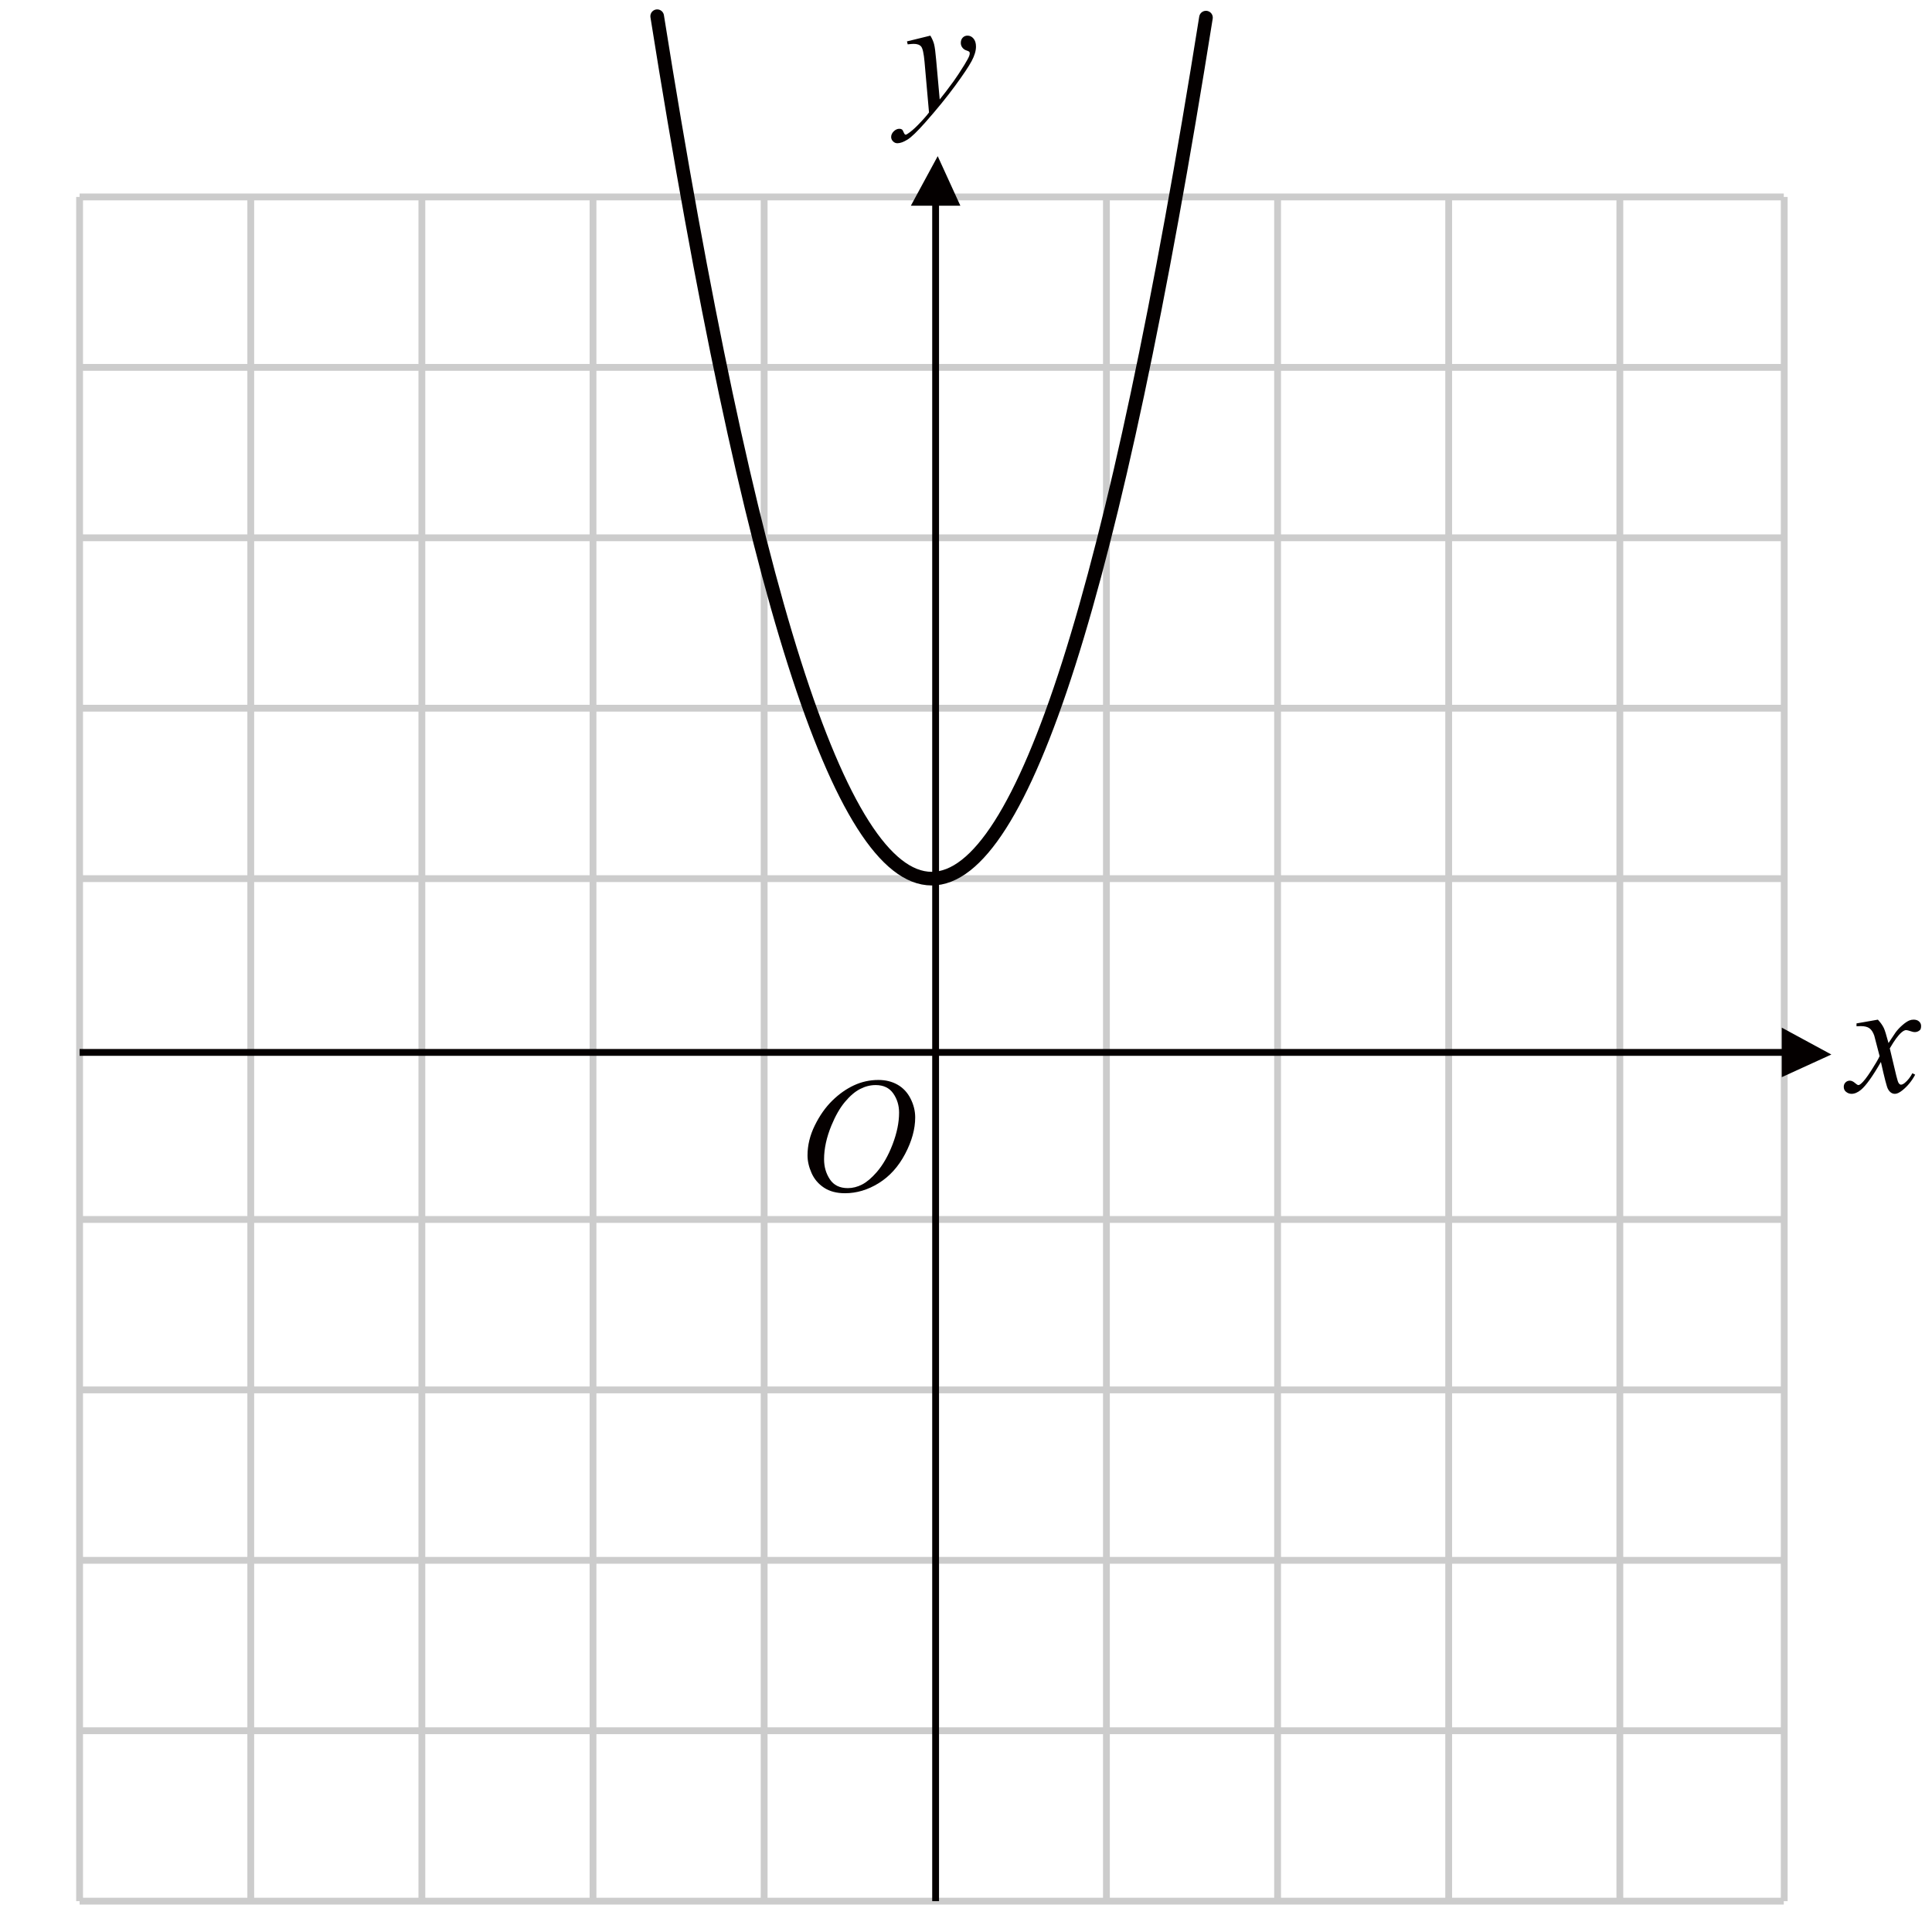 <?xml version="1.0" encoding="utf-8"?>
<!-- Generator: Adobe Illustrator 16.0.3, SVG Export Plug-In . SVG Version: 6.00 Build 0)  -->
<!DOCTYPE svg PUBLIC "-//W3C//DTD SVG 1.1//EN" "http://www.w3.org/Graphics/SVG/1.1/DTD/svg11.dtd">
<svg version="1.1" id="Layer_1" xmlns="http://www.w3.org/2000/svg" xmlns:xlink="http://www.w3.org/1999/xlink" x="0px" y="0px"
	 width="141.732px" height="141.732px" viewBox="0 0 141.732 141.732" enable-background="new 0 0 141.732 141.732"
	 xml:space="preserve">
<line fill="none" stroke="#CCCCCC" stroke-width="0.5" x1="130.892" y1="14.448" x2="130.892" y2="139.469"/>
<line fill="none" stroke="#CCCCCC" stroke-width="0.5" x1="118.832" y1="14.448" x2="118.832" y2="139.469"/>
<line fill="none" stroke="#CCCCCC" stroke-width="0.5" x1="106.276" y1="14.448" x2="106.276" y2="139.469"/>
<line fill="none" stroke="#CCCCCC" stroke-width="0.5" x1="93.724" y1="14.448" x2="93.724" y2="139.469"/>
<line fill="none" stroke="#CCCCCC" stroke-width="0.5" x1="81.168" y1="14.448" x2="81.168" y2="139.469"/>
<line fill="none" stroke="#CCCCCC" stroke-width="0.5" x1="56.058" y1="14.448" x2="56.058" y2="139.469"/>
<line fill="none" stroke="#CCCCCC" stroke-width="0.5" x1="43.503" y1="14.448" x2="43.503" y2="139.469"/>
<line fill="none" stroke="#CCCCCC" stroke-width="0.5" x1="30.949" y1="14.448" x2="30.949" y2="139.469"/>
<line fill="none" stroke="#CCCCCC" stroke-width="0.5" x1="18.395" y1="14.448" x2="18.395" y2="139.469"/>
<line fill="none" stroke="#CCCCCC" stroke-width="0.5" x1="5.839" y1="14.448" x2="5.839" y2="139.469"/>
<line fill="none" stroke="#CCCCCC" stroke-width="0.5" x1="130.859" y1="14.448" x2="5.839" y2="14.448"/>
<line fill="none" stroke="#CCCCCC" stroke-width="0.5" x1="130.859" y1="26.951" x2="5.839" y2="26.951"/>
<line fill="none" stroke="#CCCCCC" stroke-width="0.5" x1="130.859" y1="39.453" x2="5.839" y2="39.453"/>
<line fill="none" stroke="#CCCCCC" stroke-width="0.5" x1="130.859" y1="51.954" x2="5.839" y2="51.954"/>
<line fill="none" stroke="#CCCCCC" stroke-width="0.5" x1="130.859" y1="64.458" x2="5.839" y2="64.458"/>
<line fill="none" stroke="#CCCCCC" stroke-width="0.5" x1="130.859" y1="89.46" x2="5.839" y2="89.46"/>
<line fill="none" stroke="#CCCCCC" stroke-width="0.5" x1="130.859" y1="101.963" x2="5.839" y2="101.963"/>
<line fill="none" stroke="#CCCCCC" stroke-width="0.5" x1="130.859" y1="114.466" x2="5.839" y2="114.466"/>
<line fill="none" stroke="#CCCCCC" stroke-width="0.5" x1="130.859" y1="126.967" x2="5.839" y2="126.967"/>
<line fill="none" stroke="#CCCCCC" stroke-width="0.5" x1="130.859" y1="139.469" x2="5.839" y2="139.469"/>
<line fill="none" stroke="#040000" stroke-width="0.5" x1="130.859" y1="77.205" x2="5.839" y2="77.205"/>
<line fill="none" stroke="#040000" stroke-width="0.5" x1="68.637" y1="14.448" x2="68.637" y2="139.469"/>
<g>
	<path fill="#050000" d="M137.761,74.802c0.191,0.203,0.336,0.406,0.434,0.609c0.07,0.141,0.186,0.51,0.346,1.107l0.516-0.773
		c0.137-0.188,0.303-0.366,0.498-0.536s0.367-0.286,0.516-0.349c0.094-0.039,0.197-0.059,0.311-0.059
		c0.168,0,0.303,0.045,0.402,0.135s0.148,0.199,0.148,0.328c0,0.148-0.029,0.25-0.088,0.305c-0.109,0.098-0.234,0.146-0.375,0.146
		c-0.082,0-0.17-0.018-0.264-0.053c-0.184-0.063-0.307-0.094-0.369-0.094c-0.094,0-0.205,0.055-0.334,0.164
		c-0.242,0.203-0.531,0.596-0.867,1.178l0.48,2.016c0.074,0.309,0.137,0.493,0.188,0.554s0.102,0.091,0.152,0.091
		c0.082,0,0.178-0.045,0.287-0.135c0.215-0.18,0.398-0.414,0.551-0.703l0.205,0.105c-0.246,0.461-0.559,0.844-0.938,1.148
		c-0.215,0.172-0.396,0.258-0.545,0.258c-0.219,0-0.393-0.123-0.521-0.369c-0.082-0.152-0.252-0.809-0.51-1.969
		c-0.609,1.059-1.098,1.74-1.465,2.045c-0.238,0.195-0.469,0.293-0.691,0.293c-0.156,0-0.299-0.057-0.428-0.17
		c-0.094-0.086-0.141-0.201-0.141-0.346c0-0.129,0.043-0.236,0.129-0.322s0.191-0.129,0.316-0.129s0.258,0.063,0.398,0.188
		c0.102,0.09,0.18,0.135,0.234,0.135c0.047,0,0.107-0.031,0.182-0.094c0.184-0.148,0.434-0.469,0.75-0.961s0.523-0.848,0.621-1.066
		c-0.242-0.949-0.373-1.451-0.393-1.506c-0.09-0.254-0.207-0.434-0.352-0.539s-0.357-0.158-0.639-0.158
		c-0.09,0-0.193,0.004-0.311,0.012v-0.211L137.761,74.802z"/>
</g>
<polygon fill="#040000" points="134.349,77.359 130.712,75.389 130.712,79.021 "/>
<g>
	<path fill="#050000" d="M68.252,2.614c0.133,0.227,0.225,0.438,0.275,0.636s0.102,0.585,0.152,1.163l0.258,2.883
		c0.234-0.281,0.574-0.727,1.02-1.336c0.215-0.297,0.48-0.701,0.797-1.213c0.191-0.313,0.309-0.531,0.352-0.656
		c0.023-0.063,0.035-0.127,0.035-0.193c0-0.043-0.014-0.078-0.041-0.105s-0.099-0.06-0.214-0.097S70.675,3.59,70.599,3.49
		s-0.114-0.214-0.114-0.343c0-0.16,0.047-0.289,0.141-0.387s0.211-0.146,0.352-0.146c0.172,0,0.318,0.071,0.439,0.214
		s0.182,0.339,0.182,0.589c0,0.309-0.105,0.661-0.316,1.058S70.664,5.479,70.063,6.3s-1.33,1.715-2.186,2.684
		c-0.59,0.668-1.027,1.089-1.313,1.263s-0.529,0.261-0.732,0.261c-0.121,0-0.228-0.046-0.319-0.138s-0.138-0.198-0.138-0.319
		c0-0.152,0.063-0.291,0.19-0.416s0.265-0.188,0.413-0.188c0.078,0,0.143,0.018,0.193,0.053c0.031,0.02,0.065,0.075,0.103,0.167
		s0.071,0.153,0.103,0.185c0.02,0.02,0.043,0.029,0.07,0.029c0.023,0,0.064-0.02,0.123-0.059c0.215-0.133,0.465-0.344,0.75-0.633
		c0.375-0.383,0.652-0.695,0.832-0.938l-0.328-3.715c-0.055-0.613-0.137-0.986-0.246-1.119s-0.293-0.199-0.551-0.199
		c-0.082,0-0.229,0.012-0.439,0.035l-0.053-0.217L68.252,2.614z"/>
</g>
<polygon fill="#040000" points="68.791,11.456 66.82,15.093 70.453,15.093 "/>
<g>
	<path fill="#050000" d="M64.438,79.226c0.527,0,0.994,0.114,1.4,0.343s0.725,0.566,0.955,1.014s0.346,0.911,0.346,1.392
		c0,0.852-0.247,1.745-0.741,2.681s-1.14,1.649-1.937,2.142s-1.621,0.738-2.473,0.738c-0.613,0-1.126-0.136-1.538-0.407
		s-0.717-0.63-0.914-1.075s-0.296-0.877-0.296-1.295c0-0.742,0.179-1.476,0.536-2.2s0.784-1.33,1.28-1.816s1.025-0.86,1.588-1.122
		S63.806,79.226,64.438,79.226z M64.239,79.601c-0.391,0-0.772,0.097-1.146,0.29s-0.743,0.51-1.11,0.949s-0.697,1.015-0.99,1.726
		c-0.359,0.875-0.539,1.701-0.539,2.479c0,0.555,0.143,1.046,0.428,1.474s0.723,0.642,1.313,0.642c0.355,0,0.704-0.088,1.046-0.264
		s0.698-0.477,1.069-0.902c0.465-0.535,0.855-1.218,1.172-2.048s0.475-1.604,0.475-2.323c0-0.531-0.143-1.001-0.428-1.409
		S64.813,79.601,64.239,79.601z"/>
</g>
<path fill="none" stroke="#040000" stroke-linecap="round" stroke-linejoin="round" stroke-miterlimit="10" d="M48.211,1.19
	c13.419,84.322,26.839,84.356,40.259,0.103"/>
<g>
</g>
<g>
</g>
<g>
</g>
<g>
</g>
<g>
</g>
<g>
</g>
</svg>
